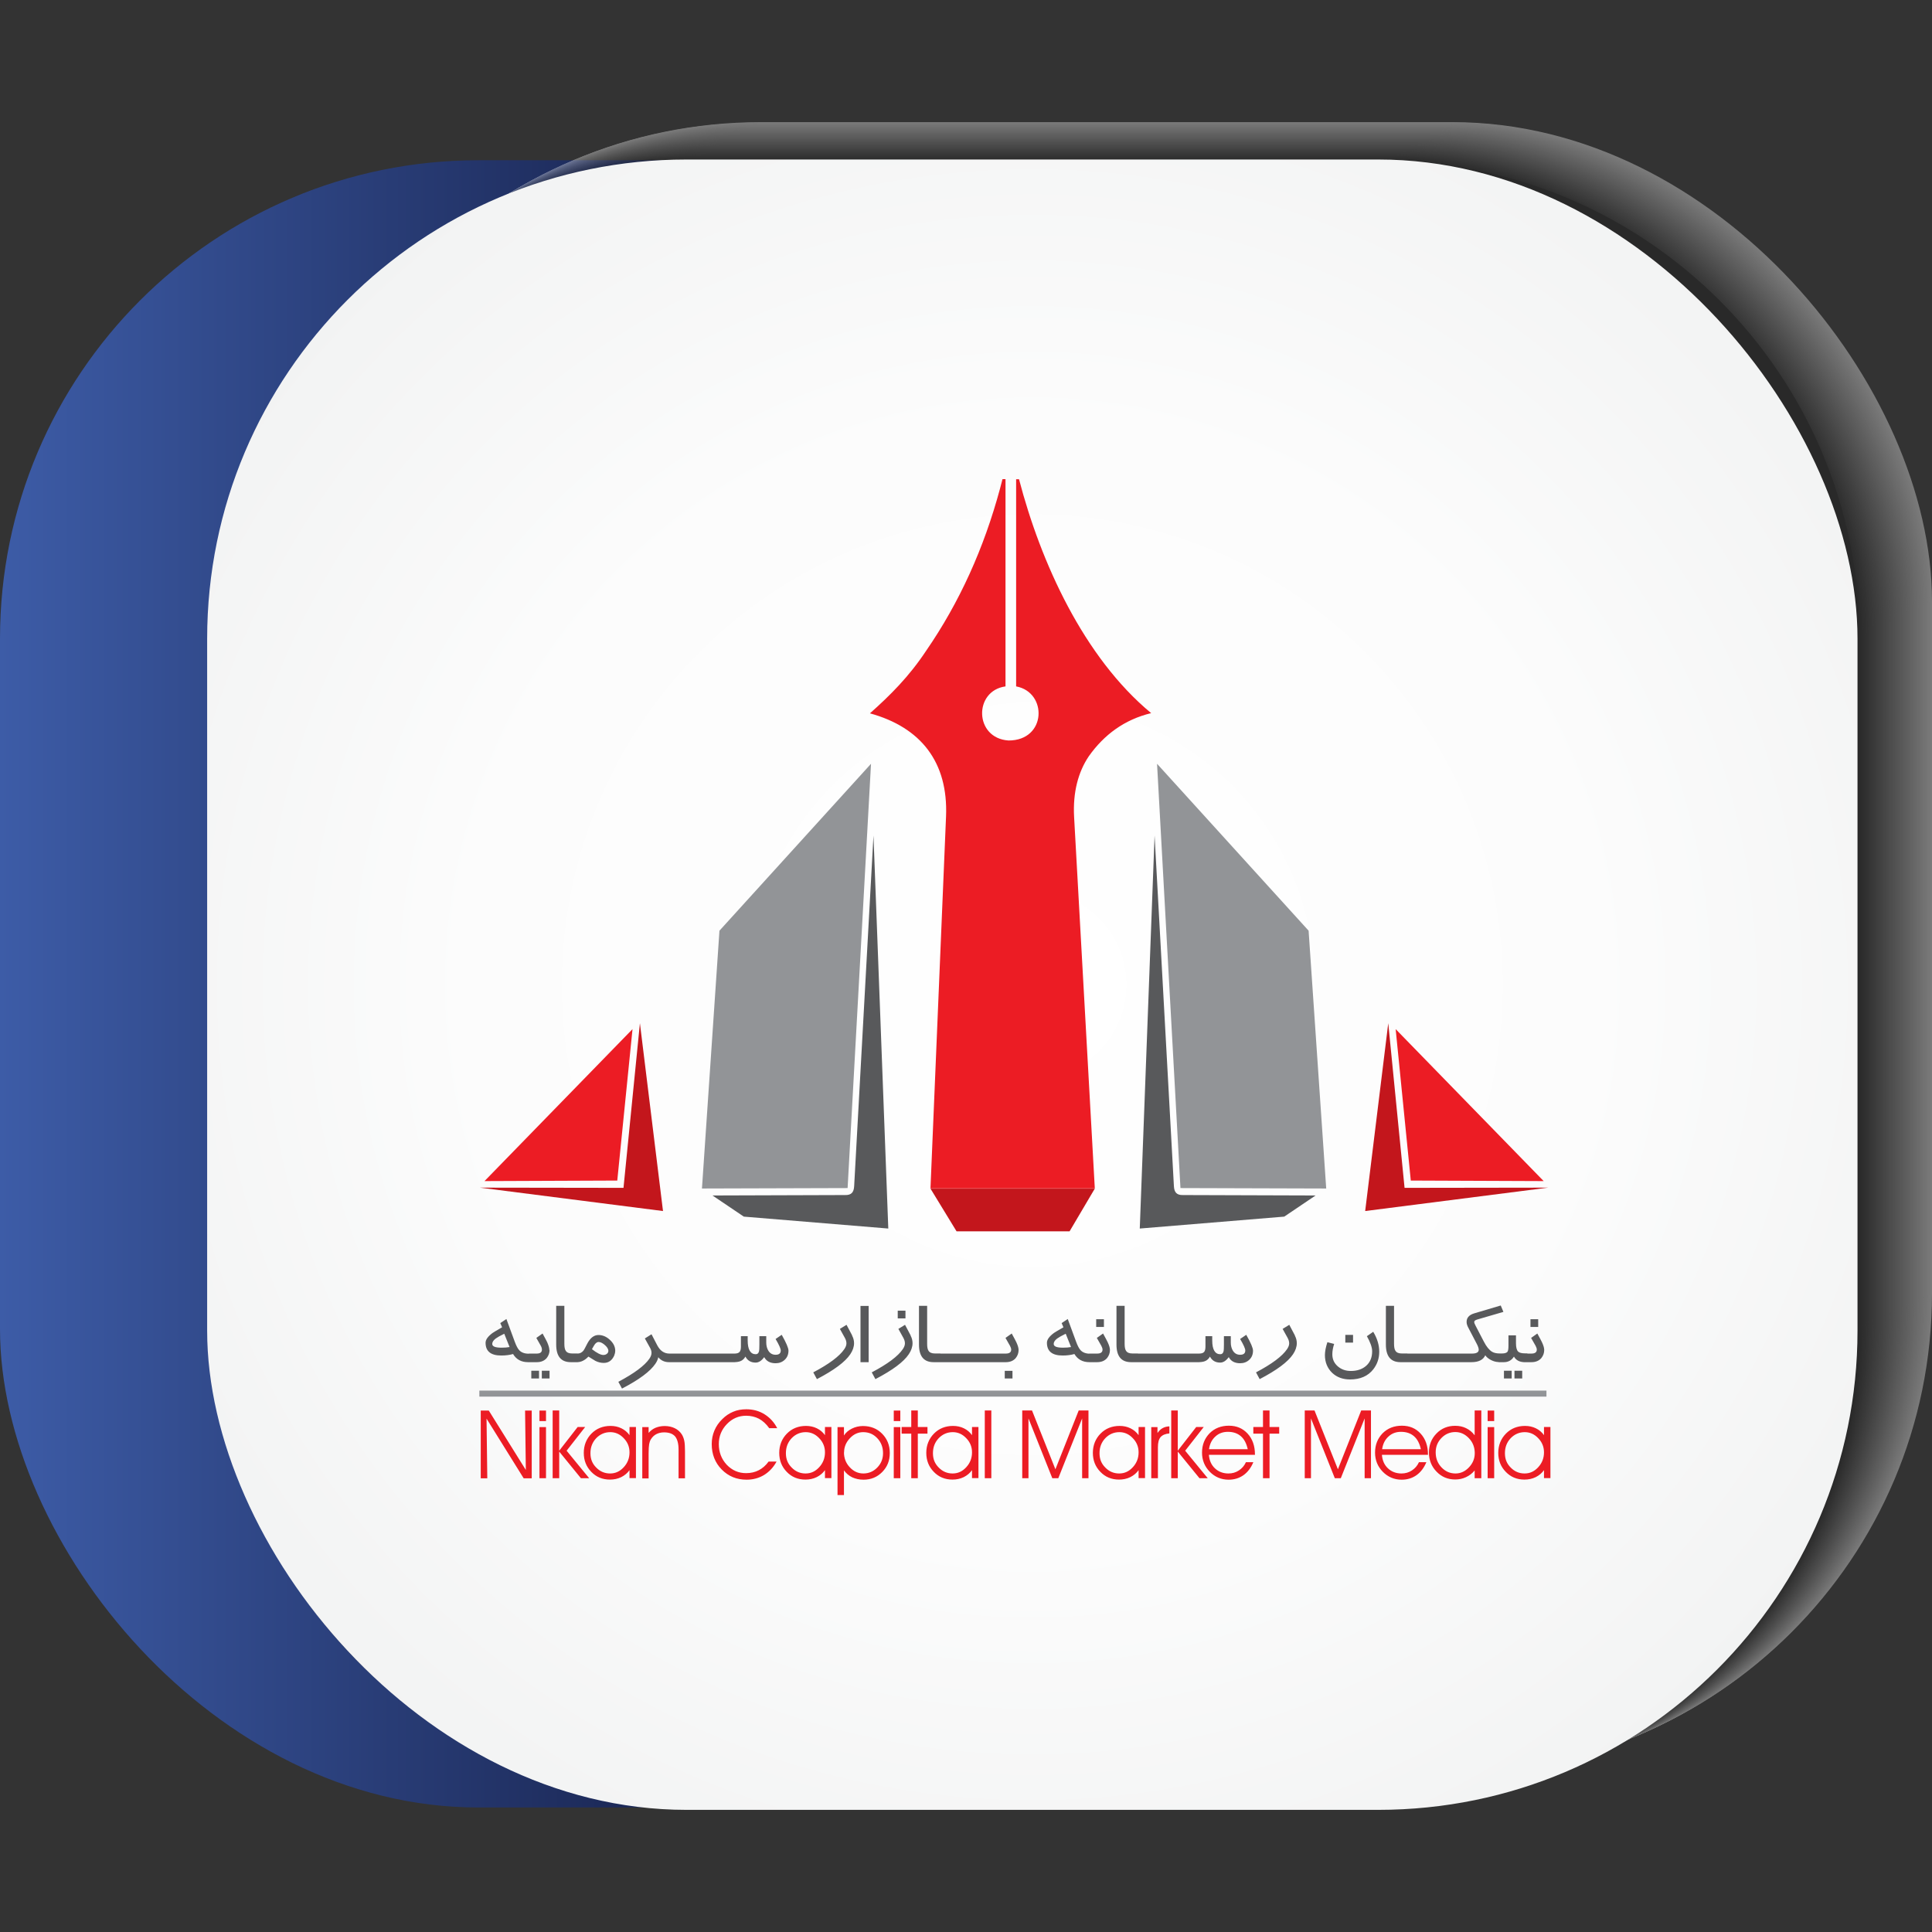 <?xml version="1.0" encoding="UTF-8"?>
<svg xmlns="http://www.w3.org/2000/svg" xmlns:xlink="http://www.w3.org/1999/xlink" viewBox="0 0 180 180">
  <rect x="0" y="0" width="180" height="180" fill="#333333" stroke="none"/>
  <defs>
    <style>
      .cls-1 {
        fill: #6f6f6f;
      }

      .cls-2 {
        fill: #585858;
      }

      .cls-3 {
        fill: #7c7c7c;
      }

      .cls-4 {
        fill: #cacaca;
      }

      .cls-5 {
        fill: #8b8b8b;
      }

      .cls-6, .cls-7, .cls-8, .cls-9 {
        fill-rule: evenodd;
      }

      .cls-6, .cls-10 {
        fill: #58595b;
      }

      .cls-11 {
        fill: #797979;
      }

      .cls-12 {
        fill: #838383;
      }

      .cls-13 {
        fill: #141414;
      }

      .cls-14 {
        fill: #9a9a9a;
      }

      .cls-15 {
        fill: #fcfcfc;
      }

      .cls-16 {
        fill: #777;
      }

      .cls-17 {
        fill: #727272;
      }

      .cls-18 {
        fill: #b8b8b8;
      }

      .cls-19 {
        fill: #d7d7d7;
      }

      .cls-20 {
        fill: #b1b1b1;
      }

      .cls-21 {
        fill: #a7a7a7;
      }

      .cls-22 {
        fill: #4e4e4e;
      }

      .cls-23 {
        fill: #121212;
      }

      .cls-24 {
        fill: #080808;
      }

      .cls-25 {
        fill: #c2c2c2;
      }

      .cls-26 {
        fill: #494949;
      }

      .cls-27 {
        fill: #3f3f3f;
      }

      .cls-28 {
        fill: #9f9f9f;
      }

      .cls-29 {
        fill: #7e7e7e;
      }

      .cls-30 {
        fill: #626262;
      }

      .cls-31 {
        fill: #2d2d2d;
      }

      .cls-32 {
        fill: #a4a4a4;
      }

      .cls-33 {
        fill: #fff;
      }

      .cls-34 {
        fill: #1e1e1e;
      }

      .cls-35 {
        fill: #f0f0f0;
      }

      .cls-36 {
        fill: #383838;
      }

      .cls-37 {
        fill: #cdcdcd;
      }

      .cls-38 {
        fill: #424242;
      }

      .cls-39 {
        fill: #5b5b5b;
      }

      .cls-40 {
        fill: #606060;
      }

      .cls-41 {
        fill: #e1e1e1;
      }

      .cls-42 {
        fill: #050505;
      }

      .cls-7 {
        fill: #c3161c;
      }

      .cls-43 {
        fill: #262626;
      }

      .cls-44 {
        fill: #535353;
      }

      .cls-45 {
        fill: #4c4c4c;
      }

      .cls-46 {
        fill: #303030;
      }

      .cls-47 {
        fill: #8d8d8d;
      }

      .cls-48 {
        fill: #1c1c1c;
      }

      .cls-49 {
        fill: url(#radial-gradient);
      }

      .cls-50 {
        fill: #6a6a6a;
      }

      .cls-51 {
        fill: #171717;
      }

      .cls-8, .cls-52 {
        fill: #ec1c24;
      }

      .cls-53 {
        fill: #f2f2f2;
      }

      .cls-54 {
        fill: #bbb;
      }

      .cls-55 {
        fill: #e3e3e3;
      }

      .cls-56 {
        fill: #929292;
      }

      .cls-57 {
        fill: #bdbdbd;
      }

      .cls-58 {
        isolation: isolate;
      }

      .cls-59 {
        fill: #282828;
      }

      .cls-60 {
        fill: #909090;
      }

      .cls-61 {
        fill: #3a3a3a;
      }

      .cls-62 {
        fill: #acacac;
      }

      .cls-63 {
        fill: #656565;
      }

      .cls-64 {
        fill: #212121;
      }

      .cls-65 {
        fill: #686868;
      }

      .cls-66 {
        fill: #444;
      }

      .cls-67 {
        fill: silver;
      }

      .cls-68 {
        fill: #2b2b2b;
      }

      .cls-69 {
        fill: #030303;
      }

      .cls-70 {
        fill: #868686;
      }

      .cls-71 {
        fill: #6d6d6d;
      }

      .cls-72 {
        fill: #0d0d0d;
      }

      .cls-73 {
        fill: #474747;
      }

      .cls-74 {
        fill: #c5c5c5;
      }

      .cls-75 {
        fill: #0f0f0f;
      }

      .cls-76 {
        fill: #747474;
      }

      .cls-77 {
        fill: #191919;
      }

      .cls-78 {
        fill: #515151;
      }

      .cls-79 {
        mix-blend-mode: multiply;
        opacity: .35;
      }

      .cls-80 {
        fill: #232323;
      }

      .cls-81 {
        fill: #888;
      }

      .cls-82 {
        fill: #ebebeb;
      }

      .cls-83 {
        fill: #c7c7c7;
      }

      .cls-84 {
        fill: #dedede;
      }

      .cls-85 {
        fill: #cfcfcf;
      }

      .cls-86 {
        fill: #b3b3b3;
      }

      .cls-87 {
        fill: #f5f5f5;
      }

      .cls-88 {
        fill: #353535;
      }

      .cls-89 {
        fill: #a9a9a9;
      }

      .cls-90 {
        fill: #aeaeae;
      }

      .cls-91 {
        fill: #959595;
      }

      .cls-92 {
        fill: #979797;
      }

      .cls-93, .cls-9 {
        fill: #929497;
      }

      .cls-94 {
        fill: #565656;
      }

      .cls-95 {
        fill: #dcdcdc;
      }

      .cls-96 {
        fill: #0a0a0a;
      }

      .cls-97 {
        fill: #b6b6b6;
      }

      .cls-98 {
        fill: #5d5d5d;
      }

      .cls-99 {
        fill: #ededed;
      }

      .cls-100 {
        fill: #d4d4d4;
      }

      .cls-101 {
        fill: #3d3d3d;
      }

      .cls-102 {
        fill: #fafafa;
      }

      .cls-103 {
        fill: #d2d2d2;
      }

      .cls-104 {
        fill: url(#linear-gradient);
      }

      .cls-105 {
        fill: #9d9d9d;
      }

      .cls-106 {
        fill: #d9d9d9;
      }

      .cls-107 {
        fill: #f7f7f7;
      }

      .cls-108 {
        fill: #323232;
      }

      .cls-109 {
        fill: #818181;
      }

      .cls-110 {
        fill: #e8e8e8;
      }

      .cls-111 {
        fill: #e6e6e6;
      }

      .cls-112 {
        fill: #a2a2a2;
      }
    </style>
    <linearGradient id="linear-gradient" x1="0" y1="91.67" x2="153.47" y2="91.67" gradientUnits="userSpaceOnUse">
      <stop offset="0" stop-color="#3d5ca7"/>
      <stop offset=".55" stop-color="#0d1234"/>
    </linearGradient>
    <radialGradient id="radial-gradient" cx="96.18" cy="91.74" fx="96.18" fy="91.74" r="95.64" gradientUnits="userSpaceOnUse">
      <stop offset="0" stop-color="#fff"/>
      <stop offset=".55" stop-color="#fcfcfc"/>
      <stop offset=".95" stop-color="#f2f3f3"/>
      <stop offset="1" stop-color="#f1f2f2"/>
    </radialGradient>
  </defs>
  <g class="cls-58">
    <g id="Layer_1" data-name="Layer 1">
      <g>
        <rect class="cls-104" y="14.93" width="153.47" height="153.47" rx="44.57" ry="44.57"/>
        <g class="cls-79">
          <rect class="cls-33" x="26.24" y="11.38" width="153.76" height="153.76" rx="44.65" ry="44.65"/>
          <rect class="cls-15" x="26.17" y="11.42" width="153.75" height="153.75" rx="44.65" ry="44.65"/>
          <rect class="cls-102" x="26.11" y="11.46" width="153.74" height="153.74" rx="44.65" ry="44.65"/>
          <rect class="cls-107" x="26.05" y="11.5" width="153.73" height="153.73" rx="44.64" ry="44.64"/>
          <rect class="cls-87" x="25.98" y="11.54" width="153.72" height="153.72" rx="44.64" ry="44.64"/>
          <rect class="cls-53" x="25.92" y="11.58" width="153.71" height="153.71" rx="44.64" ry="44.64"/>
          <rect class="cls-35" x="25.85" y="11.62" width="153.7" height="153.7" rx="44.63" ry="44.63"/>
          <rect class="cls-99" x="25.79" y="11.66" width="153.69" height="153.69" rx="44.63" ry="44.63"/>
          <rect class="cls-82" x="25.73" y="11.7" width="153.68" height="153.68" rx="44.63" ry="44.63"/>
          <rect class="cls-110" x="25.66" y="11.74" width="153.67" height="153.67" rx="44.63" ry="44.63"/>
          <rect class="cls-111" x="25.6" y="11.77" width="153.66" height="153.66" rx="44.62" ry="44.62"/>
          <rect class="cls-55" x="25.54" y="11.81" width="153.65" height="153.65" rx="44.62" ry="44.62"/>
          <rect class="cls-41" x="25.47" y="11.85" width="153.64" height="153.64" rx="44.62" ry="44.62"/>
          <rect class="cls-84" x="25.41" y="11.89" width="153.63" height="153.63" rx="44.61" ry="44.61"/>
          <rect class="cls-95" x="25.34" y="11.93" width="153.62" height="153.62" rx="44.61" ry="44.61"/>
          <rect class="cls-106" x="25.28" y="11.97" width="153.61" height="153.61" rx="44.61" ry="44.61"/>
          <rect class="cls-19" x="25.22" y="12.01" width="153.6" height="153.6" rx="44.61" ry="44.61"/>
          <rect class="cls-100" x="25.15" y="12.05" width="153.59" height="153.59" rx="44.6" ry="44.6"/>
          <rect class="cls-103" x="25.09" y="12.09" width="153.58" height="153.58" rx="44.6" ry="44.6"/>
          <rect class="cls-85" x="25.03" y="12.13" width="153.57" height="153.57" rx="44.6" ry="44.6"/>
          <rect class="cls-37" x="24.96" y="12.17" width="153.56" height="153.56" rx="44.59" ry="44.59"/>
          <rect class="cls-4" x="24.9" y="12.21" width="153.55" height="153.55" rx="44.59" ry="44.59"/>
          <rect class="cls-83" x="24.83" y="12.25" width="153.54" height="153.54" rx="44.59" ry="44.59"/>
          <rect class="cls-74" x="24.77" y="12.29" width="153.53" height="153.53" rx="44.59" ry="44.59"/>
          <rect class="cls-25" x="24.71" y="12.33" width="153.52" height="153.52" rx="44.58" ry="44.58"/>
          <rect class="cls-67" x="24.64" y="12.37" width="153.51" height="153.51" rx="44.58" ry="44.58"/>
          <rect class="cls-57" x="24.58" y="12.4" width="153.5" height="153.5" rx="44.58" ry="44.58"/>
          <rect class="cls-54" x="24.52" y="12.44" width="153.49" height="153.49" rx="44.57" ry="44.57"/>
          <rect class="cls-18" x="24.45" y="12.48" width="153.48" height="153.48" rx="44.57" ry="44.57"/>
          <rect class="cls-97" x="24.39" y="12.52" width="153.47" height="153.47" rx="44.57" ry="44.57"/>
          <rect class="cls-86" x="24.33" y="12.56" width="153.46" height="153.46" rx="44.57" ry="44.57"/>
          <rect class="cls-20" x="24.26" y="12.6" width="153.45" height="153.45" rx="44.56" ry="44.56"/>
          <rect class="cls-90" x="24.2" y="12.64" width="153.44" height="153.44" rx="44.56" ry="44.56"/>
          <rect class="cls-62" x="24.13" y="12.68" width="153.43" height="153.43" rx="44.56" ry="44.56"/>
          <rect class="cls-89" x="24.07" y="12.72" width="153.42" height="153.42" rx="44.55" ry="44.55"/>
          <rect class="cls-21" x="24.01" y="12.76" width="153.41" height="153.41" rx="44.55" ry="44.55"/>
          <rect class="cls-32" x="23.94" y="12.8" width="153.4" height="153.4" rx="44.55" ry="44.55"/>
          <rect class="cls-112" x="23.88" y="12.84" width="153.39" height="153.39" rx="44.54" ry="44.54"/>
          <rect class="cls-28" x="23.82" y="12.88" width="153.38" height="153.38" rx="44.54" ry="44.54"/>
          <rect class="cls-105" x="23.75" y="12.92" width="153.37" height="153.37" rx="44.54" ry="44.54"/>
          <rect class="cls-14" x="23.69" y="12.96" width="153.36" height="153.36" rx="44.54" ry="44.54"/>
          <rect class="cls-92" x="23.62" y="13" width="153.35" height="153.35" rx="44.53" ry="44.53"/>
          <rect class="cls-91" x="23.56" y="13.04" width="153.34" height="153.34" rx="44.53" ry="44.53"/>
          <rect class="cls-56" x="23.5" y="13.07" width="153.33" height="153.33" rx="44.53" ry="44.53"/>
          <rect class="cls-60" x="23.43" y="13.11" width="153.33" height="153.33" rx="44.52" ry="44.52"/>
          <rect class="cls-47" x="23.37" y="13.15" width="153.32" height="153.32" rx="44.52" ry="44.52"/>
          <rect class="cls-5" x="23.31" y="13.19" width="153.31" height="153.31" rx="44.52" ry="44.52"/>
          <rect class="cls-81" x="23.24" y="13.23" width="153.3" height="153.3" rx="44.52" ry="44.52"/>
          <rect class="cls-70" x="23.18" y="13.27" width="153.29" height="153.29" rx="44.51" ry="44.51"/>
          <rect class="cls-12" x="23.11" y="13.31" width="153.28" height="153.28" rx="44.51" ry="44.51"/>
          <rect class="cls-109" x="23.05" y="13.35" width="153.27" height="153.27" rx="44.51" ry="44.51"/>
          <rect class="cls-29" x="22.99" y="13.39" width="153.26" height="153.26" rx="44.5" ry="44.5"/>
          <rect class="cls-3" x="22.92" y="13.43" width="153.25" height="153.25" rx="44.5" ry="44.5"/>
          <rect class="cls-11" x="22.86" y="13.47" width="153.24" height="153.24" rx="44.5" ry="44.5"/>
          <rect class="cls-16" x="22.8" y="13.51" width="153.23" height="153.23" rx="44.5" ry="44.5"/>
          <rect class="cls-76" x="22.73" y="13.55" width="153.22" height="153.22" rx="44.49" ry="44.49"/>
          <rect class="cls-17" x="22.67" y="13.59" width="153.21" height="153.21" rx="44.49" ry="44.49"/>
          <rect class="cls-1" x="22.61" y="13.63" width="153.2" height="153.2" rx="44.49" ry="44.49"/>
          <rect class="cls-71" x="22.54" y="13.67" width="153.19" height="153.19" rx="44.48" ry="44.48"/>
          <rect class="cls-50" x="22.48" y="13.7" width="153.18" height="153.18" rx="44.48" ry="44.48"/>
          <rect class="cls-65" x="22.41" y="13.74" width="153.17" height="153.17" rx="44.48" ry="44.48"/>
          <rect class="cls-63" x="22.35" y="13.78" width="153.16" height="153.16" rx="44.48" ry="44.48"/>
          <rect class="cls-30" x="22.29" y="13.82" width="153.15" height="153.15" rx="44.47" ry="44.47"/>
          <rect class="cls-40" x="22.22" y="13.86" width="153.14" height="153.14" rx="44.47" ry="44.47"/>
          <rect class="cls-98" x="22.16" y="13.9" width="153.13" height="153.13" rx="44.47" ry="44.47"/>
          <rect class="cls-39" x="22.1" y="13.94" width="153.12" height="153.12" rx="44.46" ry="44.46"/>
          <rect class="cls-2" x="22.03" y="13.98" width="153.11" height="153.11" rx="44.46" ry="44.46"/>
          <rect class="cls-94" x="21.97" y="14.02" width="153.1" height="153.1" rx="44.46" ry="44.46"/>
          <rect class="cls-44" x="21.9" y="14.06" width="153.09" height="153.09" rx="44.46" ry="44.46"/>
          <rect class="cls-78" x="21.84" y="14.1" width="153.08" height="153.08" rx="44.45" ry="44.45"/>
          <rect class="cls-22" x="21.78" y="14.14" width="153.07" height="153.07" rx="44.45" ry="44.45"/>
          <rect class="cls-45" x="21.71" y="14.18" width="153.06" height="153.06" rx="44.45" ry="44.45"/>
          <rect class="cls-26" x="21.65" y="14.22" width="153.05" height="153.05" rx="44.44" ry="44.44"/>
          <rect class="cls-73" x="21.59" y="14.26" width="153.04" height="153.04" rx="44.44" ry="44.44"/>
          <rect class="cls-66" x="21.52" y="14.3" width="153.03" height="153.03" rx="44.44" ry="44.44"/>
          <rect class="cls-38" x="21.46" y="14.33" width="153.02" height="153.02" rx="44.43" ry="44.43"/>
          <rect class="cls-27" x="21.39" y="14.37" width="153.01" height="153.01" rx="44.43" ry="44.43"/>
          <rect class="cls-101" x="21.33" y="14.41" width="153" height="153" rx="44.43" ry="44.43"/>
          <rect class="cls-61" x="21.27" y="14.45" width="152.99" height="152.99" rx="44.43" ry="44.43"/>
          <rect class="cls-36" x="21.2" y="14.49" width="152.98" height="152.98" rx="44.42" ry="44.42"/>
          <rect class="cls-88" x="21.14" y="14.53" width="152.97" height="152.97" rx="44.42" ry="44.42"/>
          <rect class="cls-108" x="21.08" y="14.57" width="152.96" height="152.96" rx="44.42" ry="44.42"/>
          <rect class="cls-46" x="21.01" y="14.61" width="152.95" height="152.95" rx="44.41" ry="44.41"/>
          <rect class="cls-31" x="20.95" y="14.65" width="152.94" height="152.94" rx="44.41" ry="44.41"/>
          <rect class="cls-68" x="20.89" y="14.69" width="152.93" height="152.93" rx="44.41" ry="44.41"/>
          <rect class="cls-59" x="20.82" y="14.73" width="152.92" height="152.92" rx="44.41" ry="44.41"/>
          <rect class="cls-43" x="20.76" y="14.77" width="152.91" height="152.91" rx="44.4" ry="44.4"/>
          <rect class="cls-80" x="20.69" y="14.81" width="152.9" height="152.9" rx="44.4" ry="44.4"/>
          <rect class="cls-64" x="20.63" y="14.85" width="152.89" height="152.89" rx="44.4" ry="44.4"/>
          <rect class="cls-34" x="20.57" y="14.89" width="152.88" height="152.88" rx="44.39" ry="44.39"/>
          <rect class="cls-48" x="20.5" y="14.93" width="152.87" height="152.87" rx="44.39" ry="44.39"/>
          <rect class="cls-77" x="20.44" y="14.97" width="152.86" height="152.86" rx="44.39" ry="44.39"/>
          <path class="cls-51" d="M64.76,15h64.08c24.5,0,44.39,19.89,44.39,44.39v64.08c0,24.5-19.89,44.39-44.39,44.39h-64.08c-24.5,0-44.39-19.89-44.39-44.39V59.39c0-24.5,19.89-44.39,44.39-44.39Z"/>
          <rect class="cls-13" x="20.31" y="15.04" width="152.84" height="152.84" rx="44.38" ry="44.38"/>
          <rect class="cls-23" x="20.25" y="15.08" width="152.83" height="152.83" rx="44.38" ry="44.38"/>
          <rect class="cls-75" x="20.18" y="15.12" width="152.82" height="152.82" rx="44.38" ry="44.38"/>
          <rect class="cls-72" x="20.12" y="15.16" width="152.81" height="152.81" rx="44.37" ry="44.37"/>
          <rect class="cls-96" x="20.06" y="15.2" width="152.8" height="152.8" rx="44.37" ry="44.37"/>
          <rect class="cls-24" x="19.99" y="15.24" width="152.79" height="152.79" rx="44.37" ry="44.37"/>
          <rect class="cls-42" x="19.93" y="15.28" width="152.78" height="152.78" rx="44.37" ry="44.37"/>
          <rect class="cls-69" x="19.87" y="15.32" width="152.77" height="152.77" rx="44.36" ry="44.36"/>
          <rect x="19.8" y="15.36" width="152.76" height="152.76" rx="44.36" ry="44.36"/>
        </g>
        <rect class="cls-49" x="19.3" y="14.86" width="153.76" height="153.76" rx="44.65" ry="44.65"/>
      </g>
      <g>
        <rect class="cls-93" x="44.66" y="129.56" width="99.42" height=".56"/>
        <polygon class="cls-8" points="45.14 110.04 58.93 95.88 57.51 109.99 45.14 110.04"/>
        <polygon class="cls-7" points="44.71 110.65 58.09 110.67 59.62 95.33 61.77 112.83 44.71 110.65"/>
        <polygon class="cls-9" points="65.4 110.73 78.97 110.69 81.15 71.16 67.03 86.71 65.4 110.73"/>
        <path class="cls-6" d="M66.38,111.38l2.92,1.97,13.46,1.11-1.38-36.62c-.6,10.89-1.2,21.78-1.8,32.67-.03.55-.24.85-.85.83l-12.37.04Z"/>
        <path class="cls-8" d="M81.05,66.46c1.88-1.67,3.64-3.42,5.23-5.82,3.13-4.54,5.4-9.59,6.89-15.12l.23-.88h.28v19.31c-2.98.41-2.92,4.83.28,5.04,3.56.01,3.65-4.5.71-5.04v-19.3h.27c2.02,7.74,6.01,16.57,12.31,21.79-2.48.6-4.38,2-5.81,4.02-.99,1.47-1.49,3.36-1.37,5.63l1.93,34.63h-15.31s1.45-34.65,1.45-34.65c.21-5.08-2.36-8.31-7.09-9.61"/>
        <path class="cls-7" d="M86.69,110.74s2.43,3.98,2.43,3.98h10.53l2.35-3.98h-15.31Z"/>
        <polygon class="cls-8" points="143.82 110.04 130.03 95.88 131.44 109.99 143.82 110.04"/>
        <polygon class="cls-7" points="144.24 110.65 130.86 110.67 129.34 95.33 127.19 112.83 144.24 110.65"/>
        <polygon class="cls-9" points="123.56 110.73 109.98 110.69 107.8 71.16 121.92 86.71 123.56 110.73"/>
        <path class="cls-6" d="M122.57,111.38l-2.92,1.97-13.46,1.11,1.38-36.62c.6,10.89,1.2,21.78,1.8,32.67.03.55.24.85.85.83l12.37.04Z"/>
        <path class="cls-10" d="M143.87,125.77c0,.29-.09.53-.26.75-.22.26-.53.39-.93.39h-.73v-.8h.72c.34,0,.51-.12.51-.37,0-.1-.04-.22-.11-.35l-.42-.74.58-.41c.23.42.38.7.43.81.14.3.21.54.21.72M143.31,123.63h-.72v-.72h.72v.72ZM140.84,128.43h-.72v-.72h.72v.72ZM141.82,128.43h-.72v-.72h.72v.72ZM142.3,126.91h-.24c-.47,0-.81-.17-1.01-.52-.21.34-.52.52-.94.52h-.5v-.81h.32c.28,0,.46-.06.53-.18.05-.08.08-.26.08-.55v-.96h.7v.74c0,.39.07.65.21.78.12.11.33.16.65.16h.2v.81ZM140.09,122.22l-2.44.71c-.2.06-.3.13-.3.23,0,.08.04.2.13.36l.77,1.48c.24.47.5.78.76.94.18.11.42.16.73.16h.22v.8h-.33c-.22,0-.46-.06-.7-.18-.24-.12-.43-.27-.55-.45-.19.42-.62.64-1.28.64h-.64v-.8h.68c.42,0,.63-.12.63-.36,0-.13-.06-.31-.18-.54l-.8-1.53c-.1-.19-.15-.36-.15-.52,0-.39.24-.66.72-.8l2.46-.73.25.6ZM136.83,126.91h-3.22v-.8h3.22v.8ZM133.98,126.91h-3.22v-.8h3.22v.8ZM131.11,126.91h-.63c-.91,0-1.36-.55-1.36-1.64v-3.61h.76v3.54c0,.3.04.52.13.65.11.17.3.25.59.25h.52v.8ZM128.5,125.94c0,.61-.18,1.15-.55,1.63-.49.63-1.21.95-2.17.95-.68,0-1.24-.21-1.67-.62-.44-.43-.67-.98-.67-1.65,0-.34.08-.74.23-1.2l.63.16c-.11.34-.17.66-.17.96,0,.47.17.84.52,1.14.33.28.73.42,1.2.42.59,0,1.06-.16,1.42-.47.38-.33.57-.79.57-1.36,0-.38-.17-.84-.49-1.41l.59-.41c.37.61.56,1.23.56,1.86ZM126.06,125.09h-.72v-.72h.72v.72ZM120.64,124.44c.12.22.18.46.18.7,0,.34-.12.69-.35,1.03-.48.72-1.52,1.49-3.11,2.32l-.34-.63c1.48-.78,2.44-1.5,2.89-2.16.13-.19.2-.37.2-.54s-.05-.34-.15-.52l-.46-.83.62-.38.53,1ZM116.74,125.83c0,.35-.11.63-.34.85-.23.22-.52.33-.86.33-.5,0-.86-.19-1.06-.57-.25.34-.51.51-.8.51-.44,0-.76-.19-.95-.56-.12.21-.28.36-.48.43-.15.06-.36.09-.63.09h-.24v-.8h.33c.23,0,.39-.05.48-.16.08-.1.12-.26.12-.5v-.96h.63v.39c0,.86.26,1.29.75,1.29.15,0,.25-.08.3-.25.03-.11.04-.33.04-.66v-.77h.64v.59c0,.3.07.56.2.77.16.25.38.37.67.37.32,0,.48-.13.48-.4,0-.17-.16-.53-.48-1.07l.57-.39c.42.74.63,1.23.63,1.48ZM111.73,126.91h-3.22v-.8h3.22v.8ZM108.88,126.91h-3.22v-.8h3.22v.8ZM106.01,126.91h-.63c-.91,0-1.36-.55-1.36-1.64v-3.61h.76v3.54c0,.3.04.52.13.65.11.17.3.25.59.25h.52v.8ZM103.41,125.77c0,.29-.09.53-.26.75-.22.26-.53.39-.93.39h-.73v-.8h.72c.34,0,.51-.12.51-.37,0-.1-.04-.22-.11-.35l-.42-.74.58-.41c.23.42.38.7.43.81.14.3.21.54.21.72ZM102.85,123.63h-.72v-.72h.72v.72ZM99.79,125.51l-.5-1.25c-.39.19-.65.34-.8.45-.21.16-.32.33-.32.5,0,.24.29.35.87.35.29,0,.54-.02.75-.06ZM101.83,126.91h-.33c-.64,0-1.1-.26-1.4-.76-.31.09-.68.14-1.1.14-.98,0-1.46-.4-1.46-1.19,0-.29.22-.59.65-.91.08-.06.37-.23.89-.53l-.17-.39.57-.38.78,2.12c.14.38.28.64.41.78.2.22.5.33.88.33h.29v.8ZM94.33,128.43h-.72v-.71h.72v.71ZM94.9,125.77c0,.29-.09.53-.26.75-.22.26-.53.39-.93.39h-.73v-.8h.72c.34,0,.51-.12.51-.37,0-.1-.04-.22-.11-.35l-.42-.74.58-.41c.23.42.38.7.43.81.14.3.21.54.21.72ZM93.34,126.91h-3.22v-.8h3.22v.8ZM90.48,126.91h-3.22v-.8h3.22v.8ZM87.61,126.91h-.63c-.91,0-1.36-.55-1.36-1.64v-3.61h.76v3.54c0,.3.04.52.13.65.11.17.3.25.59.25h.52v.8ZM84.84,124.44c.12.22.18.46.18.7,0,.34-.12.69-.35,1.03-.48.72-1.52,1.49-3.11,2.32l-.34-.63c1.48-.78,2.44-1.5,2.89-2.16.13-.19.2-.37.2-.54s-.05-.34-.15-.52l-.46-.83.62-.38.53,1ZM84.36,122.83h-.72v-.72h.72v.72ZM80.93,126.91h-.76v-5.24h.76v5.24ZM79.39,124.44c.12.22.18.46.18.7,0,.34-.12.69-.35,1.03-.48.72-1.52,1.49-3.11,2.32l-.34-.63c1.48-.78,2.44-1.5,2.89-2.16.13-.19.2-.37.2-.54s-.05-.34-.15-.52l-.46-.83.62-.38.53,1ZM73.46,125.83c0,.35-.11.63-.34.85-.23.22-.52.33-.86.33-.5,0-.86-.19-1.06-.57-.25.34-.51.51-.8.51-.44,0-.76-.19-.95-.56-.12.21-.28.36-.48.43-.15.06-.36.09-.63.09h-.24v-.8h.33c.23,0,.39-.05.48-.16.08-.1.12-.26.12-.5v-.96h.63v.39c0,.86.26,1.29.75,1.29.15,0,.25-.08.3-.25.03-.11.04-.33.04-.66v-.77h.64v.59c0,.3.07.56.2.77.16.25.38.37.67.37.32,0,.48-.13.48-.4,0-.17-.16-.53-.48-1.07l.57-.39c.42.74.63,1.23.63,1.48ZM68.46,126.91h-3.22v-.8h3.22v.8ZM65.6,126.91h-3.22v-.8h3.22v.8ZM62.74,126.91h-.41c-.41,0-.74-.15-1-.46-.03.18-.12.39-.27.61-.48.71-1.51,1.48-3.11,2.31l-.34-.63c1.49-.79,2.45-1.51,2.89-2.15.13-.19.2-.37.2-.54s-.05-.34-.16-.52l-.46-.83.62-.39.53,1.02c.27.52.65.78,1.14.78h.37v.8ZM56.68,125.86c0-.19-.13-.39-.39-.6-.19-.15-.36-.23-.53-.23-.11,0-.22.07-.33.2-.05.06-.14.22-.28.47.46.36.82.54,1.06.54.12,0,.23-.03.32-.1.1-.07.15-.17.15-.29ZM57.25,126.24c-.21.5-.54.74-1,.74-.26,0-.52-.06-.78-.19-.03-.02-.25-.15-.65-.4-.32.34-.67.52-1.06.52h-.29v-.8h.33c.23,0,.42-.1.57-.29.04-.05.15-.25.34-.63.28-.54.63-.81,1.05-.81.38,0,.74.15,1.06.45.34.31.5.65.5,1.03,0,.13-.03.26-.08.38ZM53.81,126.91h-.63c-.91,0-1.36-.55-1.36-1.64v-3.61h.76v3.54c0,.3.04.52.13.65.11.17.3.25.59.25h.52v.8ZM50.22,128.43h-.72v-.72h.72v.72ZM51.2,128.43h-.72v-.72h.72v.72ZM51.2,125.77c0,.29-.09.53-.26.75-.22.26-.53.39-.93.39h-.73v-.8h.71c.34,0,.5-.12.5-.37,0-.1-.03-.22-.1-.35l-.42-.74.58-.41c.23.42.38.7.43.81.13.3.2.54.2.72ZM47.48,125.51l-.5-1.25c-.39.19-.65.34-.8.45-.21.16-.32.33-.32.5,0,.24.29.35.87.35.29,0,.54-.02.75-.06ZM49.53,126.91h-.33c-.64,0-1.1-.26-1.4-.76-.31.09-.68.14-1.1.14-.98,0-1.46-.4-1.46-1.19,0-.29.22-.59.65-.91.08-.06.37-.23.89-.53l-.17-.39.57-.38.78,2.12c.14.38.28.64.41.78.2.22.5.33.88.33h.29v.8Z"/>
        <path class="cls-52" d="M143.85,136.97c-.19.27-.45.49-.77.65-.33.16-.68.23-1.05.23-.7,0-1.28-.24-1.74-.72-.47-.48-.7-1.07-.7-1.77s.24-1.31.71-1.79c.47-.48,1.07-.72,1.78-.72.37,0,.7.07,1.01.22.31.15.56.36.76.64v-.76h.6v4.76h-.6v-.75ZM143.85,135.31c0-.51-.18-.95-.54-1.32-.36-.38-.78-.56-1.25-.56-.51,0-.95.19-1.31.56-.36.38-.54.84-.54,1.4s.18.98.54,1.34c.36.37.79.55,1.29.55s.91-.19,1.27-.58c.36-.39.54-.85.54-1.39ZM138.6,137.72v-4.76h.61v4.76h-.61ZM139.21,132.4h-.61v-.98h.61v.98ZM137.39,133.71v-2.3h.62v6.31h-.62v-.72c-.21.26-.48.47-.8.62-.32.15-.65.22-1.01.22-.69,0-1.27-.24-1.74-.73-.47-.48-.71-1.08-.71-1.78s.23-1.29.7-1.77c.46-.48,1.05-.72,1.74-.72.38,0,.72.07,1.02.22.31.15.57.36.78.64ZM137.4,135.39c0-.54-.18-1.01-.54-1.39-.36-.38-.78-.58-1.27-.58s-.93.18-1.29.55c-.36.37-.54.81-.54,1.34,0,.56.18,1.02.54,1.4.36.38.79.57,1.31.57.47,0,.89-.19,1.25-.57.36-.38.54-.82.54-1.32ZM132.38,135.02c-.12-.54-.33-.94-.64-1.21-.31-.27-.71-.41-1.21-.41-.46,0-.85.14-1.17.44-.32.29-.52.68-.59,1.18h3.61ZM133.05,135.54h-4.3c.04.52.22.94.56,1.26.34.32.76.48,1.26.48.36,0,.68-.09.97-.28.29-.19.51-.44.66-.77h.69c-.22.53-.53.93-.92,1.21-.4.28-.86.42-1.38.42-.69,0-1.28-.25-1.76-.74-.48-.49-.72-1.09-.72-1.78,0-.73.24-1.32.7-1.8.47-.47,1.07-.71,1.8-.71s1.3.25,1.75.74c.45.49.68,1.14.68,1.92v.04ZM121.56,137.72v-6.31h.91l2.18,5.48,2.17-5.48h.91v6.31h-.59v-5.57l-2.22,5.57h-.56l-2.22-5.57v5.57h-.6ZM117.67,137.72v-4.15h-.9v-.62h.9v-1.54h.61v1.54h.9v.62h-.9v4.15h-.61ZM116.25,135.02c-.12-.54-.33-.94-.64-1.21-.31-.27-.71-.41-1.21-.41-.46,0-.85.14-1.17.44-.32.29-.52.68-.59,1.18h3.61ZM116.93,135.54h-4.3c.04.52.22.94.56,1.26.34.32.76.48,1.26.48.36,0,.68-.09.97-.28.29-.19.51-.44.66-.77h.69c-.22.53-.53.93-.92,1.21-.4.28-.86.42-1.38.42-.69,0-1.28-.25-1.76-.74-.48-.49-.72-1.09-.72-1.78,0-.73.24-1.32.7-1.8.47-.47,1.07-.71,1.8-.71s1.3.25,1.75.74c.45.49.68,1.14.68,1.92v.04ZM109.73,137.72h-.61v-6.31h.61v3.75l1.72-2.21h.7l-1.73,2.21,2.1,2.56h-.77l-2.02-2.48v2.48ZM107.88,137.72h-.62v-4.76h.58v.55c.15-.21.31-.37.49-.46.18-.1.39-.15.62-.16v.66c-.38.03-.65.15-.82.34-.17.2-.25.51-.25.95v2.88ZM106.08,136.97c-.19.27-.45.49-.77.65-.33.16-.68.23-1.05.23-.7,0-1.28-.24-1.74-.72-.47-.48-.7-1.07-.7-1.77s.24-1.31.71-1.79c.47-.48,1.07-.72,1.78-.72.37,0,.7.07,1.01.22.31.15.56.36.76.64v-.76h.6v4.76h-.6v-.75ZM106.08,135.31c0-.51-.18-.95-.54-1.32-.36-.38-.78-.56-1.25-.56-.51,0-.95.19-1.31.56-.36.38-.54.84-.54,1.4s.18.98.54,1.34c.36.37.79.55,1.29.55s.91-.19,1.27-.58c.36-.39.54-.85.54-1.39ZM95.24,137.72v-6.31h.91l2.18,5.48,2.17-5.48h.91v6.31h-.59v-5.57l-2.22,5.57h-.56l-2.22-5.57v5.57h-.6ZM91.75,137.72v-6.31h.61v6.31h-.61ZM90.56,136.97c-.19.27-.45.49-.77.65-.33.16-.68.23-1.05.23-.7,0-1.28-.24-1.74-.72-.47-.48-.7-1.07-.7-1.77s.24-1.31.71-1.79c.47-.48,1.07-.72,1.78-.72.37,0,.7.07,1.01.22.31.15.56.36.76.64v-.76h.6v4.76h-.6v-.75ZM90.56,135.31c0-.51-.18-.95-.54-1.32-.36-.38-.78-.56-1.25-.56-.51,0-.95.19-1.31.56-.36.38-.54.84-.54,1.4s.18.98.54,1.34c.36.37.79.55,1.29.55s.91-.19,1.27-.58c.36-.39.54-.85.54-1.39ZM84.9,137.72v-4.15h-.9v-.62h.9v-1.54h.61v1.54h.9v.62h-.9v4.15h-.61ZM83.27,137.72v-4.76h.61v4.76h-.61ZM83.88,132.4h-.61v-.98h.61v.98ZM78.63,135.31c0,.54.18,1.01.54,1.39.36.39.78.58,1.27.58s.93-.18,1.29-.55c.36-.37.54-.81.54-1.34,0-.56-.18-1.02-.54-1.4-.36-.38-.79-.56-1.31-.56-.47,0-.89.19-1.24.57-.36.38-.54.82-.54,1.32ZM78.03,132.96h.6v.78c.17-.27.42-.48.74-.64.32-.16.67-.24,1.03-.24.72,0,1.32.24,1.79.72.47.48.71,1.07.71,1.79s-.23,1.29-.7,1.77c-.47.48-1.05.72-1.75.72-.39,0-.74-.08-1.05-.22-.31-.15-.57-.37-.77-.65v2.3h-.6v-6.31ZM76.86,136.97c-.19.27-.45.49-.77.65-.33.16-.68.23-1.05.23-.7,0-1.28-.24-1.74-.72-.47-.48-.7-1.07-.7-1.77s.24-1.31.71-1.79c.47-.48,1.07-.72,1.78-.72.37,0,.7.07,1.01.22.31.15.56.36.76.64v-.76h.6v4.76h-.6v-.75ZM76.86,135.31c0-.51-.18-.95-.54-1.32-.36-.38-.78-.56-1.25-.56-.51,0-.95.19-1.31.56-.36.38-.54.84-.54,1.4s.18.98.54,1.34c.36.37.79.55,1.29.55s.91-.19,1.27-.58c.36-.39.54-.85.54-1.39ZM71.66,133.05c-.28-.39-.6-.68-.95-.87-.35-.18-.75-.28-1.19-.28-.7,0-1.3.26-1.8.78-.5.52-.75,1.14-.75,1.86,0,.76.25,1.4.74,1.93.5.52,1.1.78,1.8.78.44,0,.83-.09,1.18-.27.35-.18.66-.45.92-.81h.74c-.29.54-.68.95-1.16,1.25-.48.29-1.03.44-1.63.44-.93,0-1.7-.32-2.32-.95-.62-.63-.93-1.42-.93-2.37,0-.44.08-.86.25-1.26.17-.4.41-.75.74-1.07.3-.3.64-.53,1.01-.68.37-.16.78-.23,1.22-.23.63,0,1.19.15,1.69.46.5.31.9.74,1.19,1.3h-.75ZM59.84,132.96h.59v.54c.19-.22.41-.38.65-.48.25-.1.53-.16.85-.16.35,0,.66.07.93.2.27.13.49.32.65.56.11.17.19.37.24.6.05.23.07.57.07,1.02v2.49h-.6v-2.67c0-.56-.11-.97-.32-1.23-.22-.25-.56-.38-1.03-.38-.28,0-.52.06-.73.17-.21.11-.37.27-.5.48-.08.13-.13.28-.16.45-.03.17-.05.46-.05.87v2.32h-.59v-4.76ZM58.65,136.97c-.19.27-.45.49-.77.65-.33.16-.68.23-1.05.23-.7,0-1.28-.24-1.74-.72-.47-.48-.7-1.07-.7-1.77s.24-1.31.71-1.79c.47-.48,1.07-.72,1.78-.72.37,0,.7.07,1.01.22.31.15.56.36.76.64v-.76h.6v4.76h-.6v-.75ZM58.65,135.31c0-.51-.18-.95-.54-1.32-.36-.38-.78-.56-1.25-.56-.51,0-.95.19-1.31.56-.36.38-.54.84-.54,1.4s.18.98.54,1.34c.36.37.79.55,1.29.55s.91-.19,1.27-.58c.36-.39.54-.85.54-1.39ZM52.1,137.72h-.61v-6.31h.61v3.75l1.72-2.21h.7l-1.73,2.21,2.1,2.56h-.77l-2.02-2.48v2.48ZM50.26,137.72v-4.76h.61v4.76h-.61ZM50.87,132.4h-.61v-.98h.61v.98ZM48.99,136.97l-.07-5.55h.62v6.31h-.75l-3.46-5.56.07,5.56h-.61v-6.31h.75l3.46,5.55Z"/>
      </g>
    </g>
  </g>
</svg>